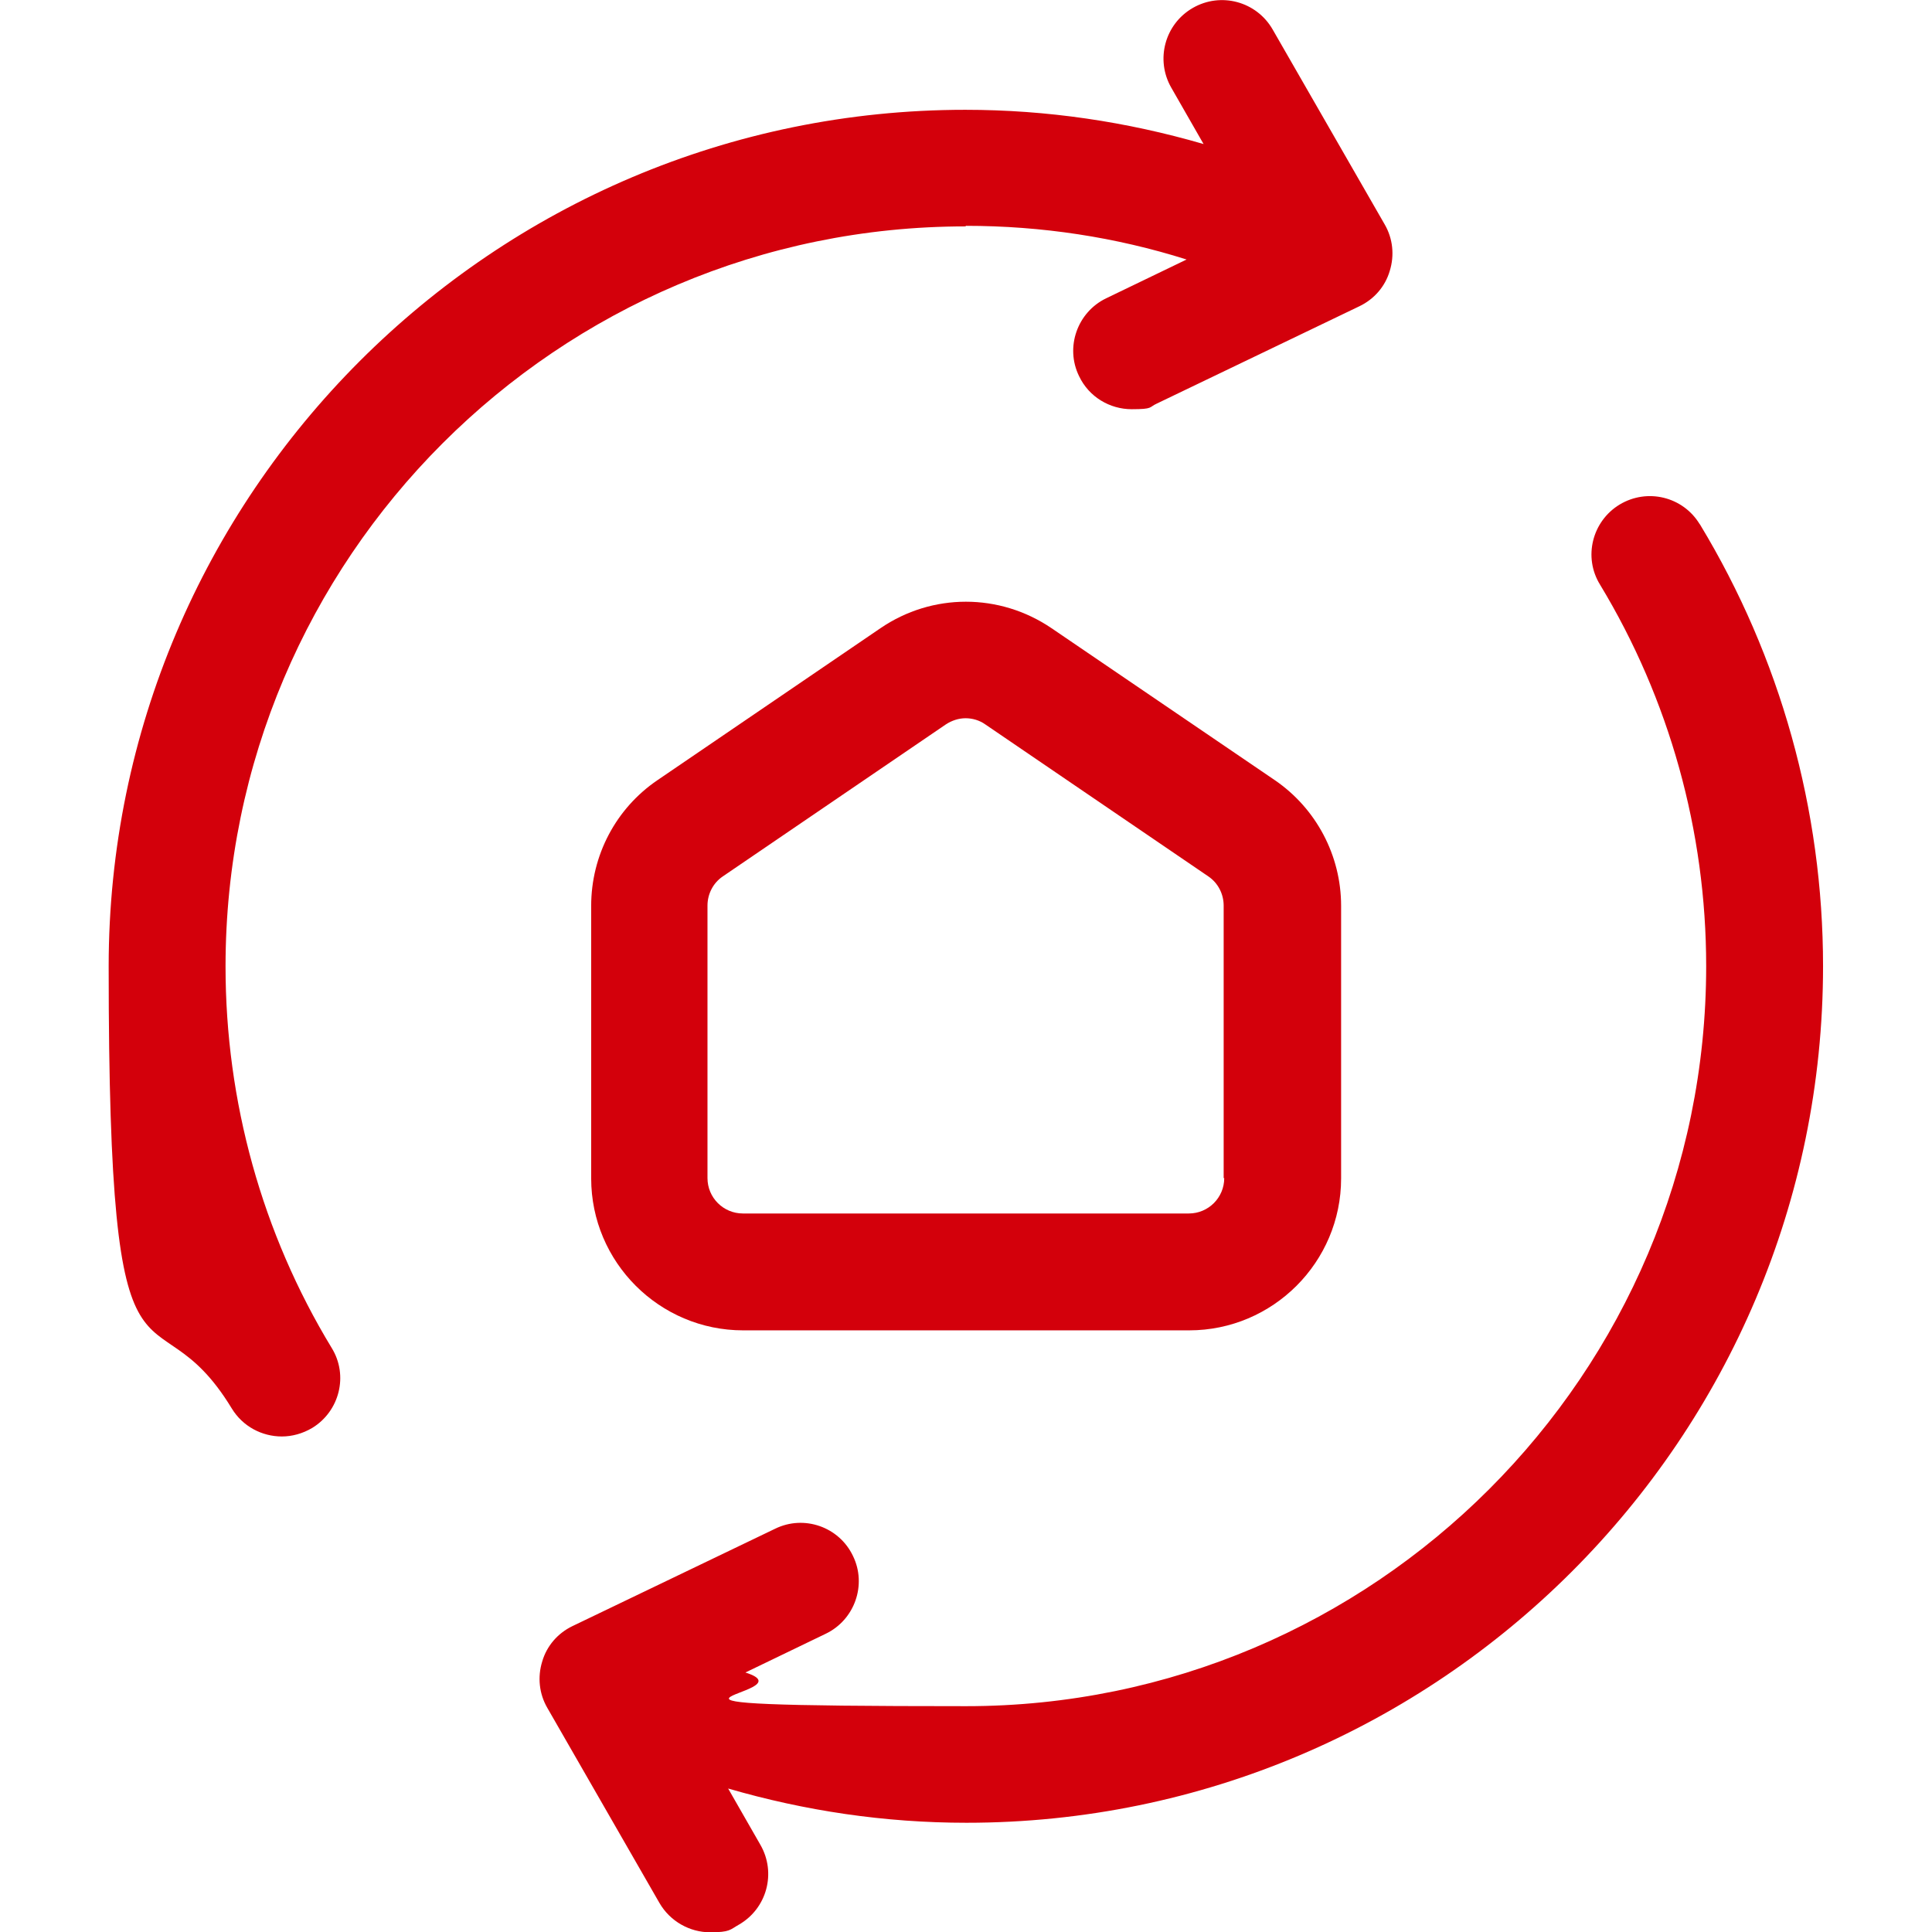 <?xml version="1.0" encoding="UTF-8"?>
<svg id="svg2628" xmlns="http://www.w3.org/2000/svg" version="1.1" xmlns:svg="http://www.w3.org/2000/svg" viewBox="0 0 682.7 682.7">
  <defs>
    <style>
      .cls-1 {
        fill: #d3000b;
      }

      .cls-1, .cls-2 {
        stroke-width: 0px;
      }

      .cls-2 {
        fill: none;
      }
    </style>
  </defs>
  <rect class="cls-2" width="682.7" height="682.7"/>
  <g id="Layer_5" data-name="Layer 5">
    <path class="cls-1" d="M371.6,222c-18.4-12.5-42.2-12.5-60.5,0l-78.8,53.7c-14.7,10-23.4,26.6-23.4,44.4v96.3c0,29.6,24.1,53.7,53.7,53.7h157.6c29.6,0,53.7-24.1,53.7-53.7v-96.3c0-17.8-8.8-34.4-23.4-44.4l-78.9-53.7ZM432.6,416.3c0,6.9-5.6,12.5-12.5,12.5h-157.6c-6.9,0-12.5-5.6-12.5-12.5v-96.3c0-4.1,2-8,5.4-10.3l78.8-53.7c2.1-1.4,4.6-2.2,7-2.2s4.9.7,7,2.2l78.8,53.7c3.4,2.3,5.4,6.2,5.4,10.3v96.3h0Z"/>
    <path class="cls-1" d="M600.6,185.2c-5.9-9.7-18.5-12.8-28.3-6.9-9.7,5.9-12.9,18.6-6.9,28.3,24.5,40.5,37.5,87.1,37.5,134.8,0,144.2-117.3,261.5-261.5,261.5s-53-4-78-11.9l28.4-13.7c10.2-4.9,14.6-17.3,9.6-27.5-4.9-10.3-17.3-14.6-27.5-9.6l-71.6,34.4c-5.2,2.5-9.1,7-10.7,12.5-1.7,5.5-1.1,11.4,1.8,16.4l39.6,68.9c3.8,6.6,10.8,10.4,17.9,10.4s7-.9,10.2-2.7c9.9-5.7,13.3-18.3,7.6-28.2l-11.4-19.9c27.2,7.9,55.3,12.1,84.2,12.1,166.9,0,302.7-135.8,302.7-302.7,0-55.2-15.1-109.2-43.5-156.1h0Z"/>
    <path class="cls-1" d="M341.3,79.8c26.8,0,53,4,78,11.9l-28.4,13.7c-10.2,4.9-14.6,17.3-9.6,27.5,3.5,7.4,10.9,11.7,18.6,11.7s6-.7,8.9-2l71.6-34.4c5.2-2.5,9.1-7,10.7-12.5,1.7-5.5,1.1-11.4-1.8-16.4l-39.6-68.9c-5.7-9.9-18.3-13.3-28.2-7.6-9.9,5.7-13.3,18.3-7.6,28.2l11.4,19.9c-27.2-7.9-55.3-12.1-84.2-12.1-166.9,0-302.7,135.8-302.7,302.7s15,109.3,43.5,156.2c3.9,6.4,10.7,9.9,17.7,9.9,3.6,0,7.3-1,10.7-3,9.7-5.9,12.9-18.6,6.9-28.3-24.6-40.5-37.5-87.1-37.5-134.8,0-144.2,117.3-261.5,261.5-261.5h0Z"/>
  </g>
</svg>